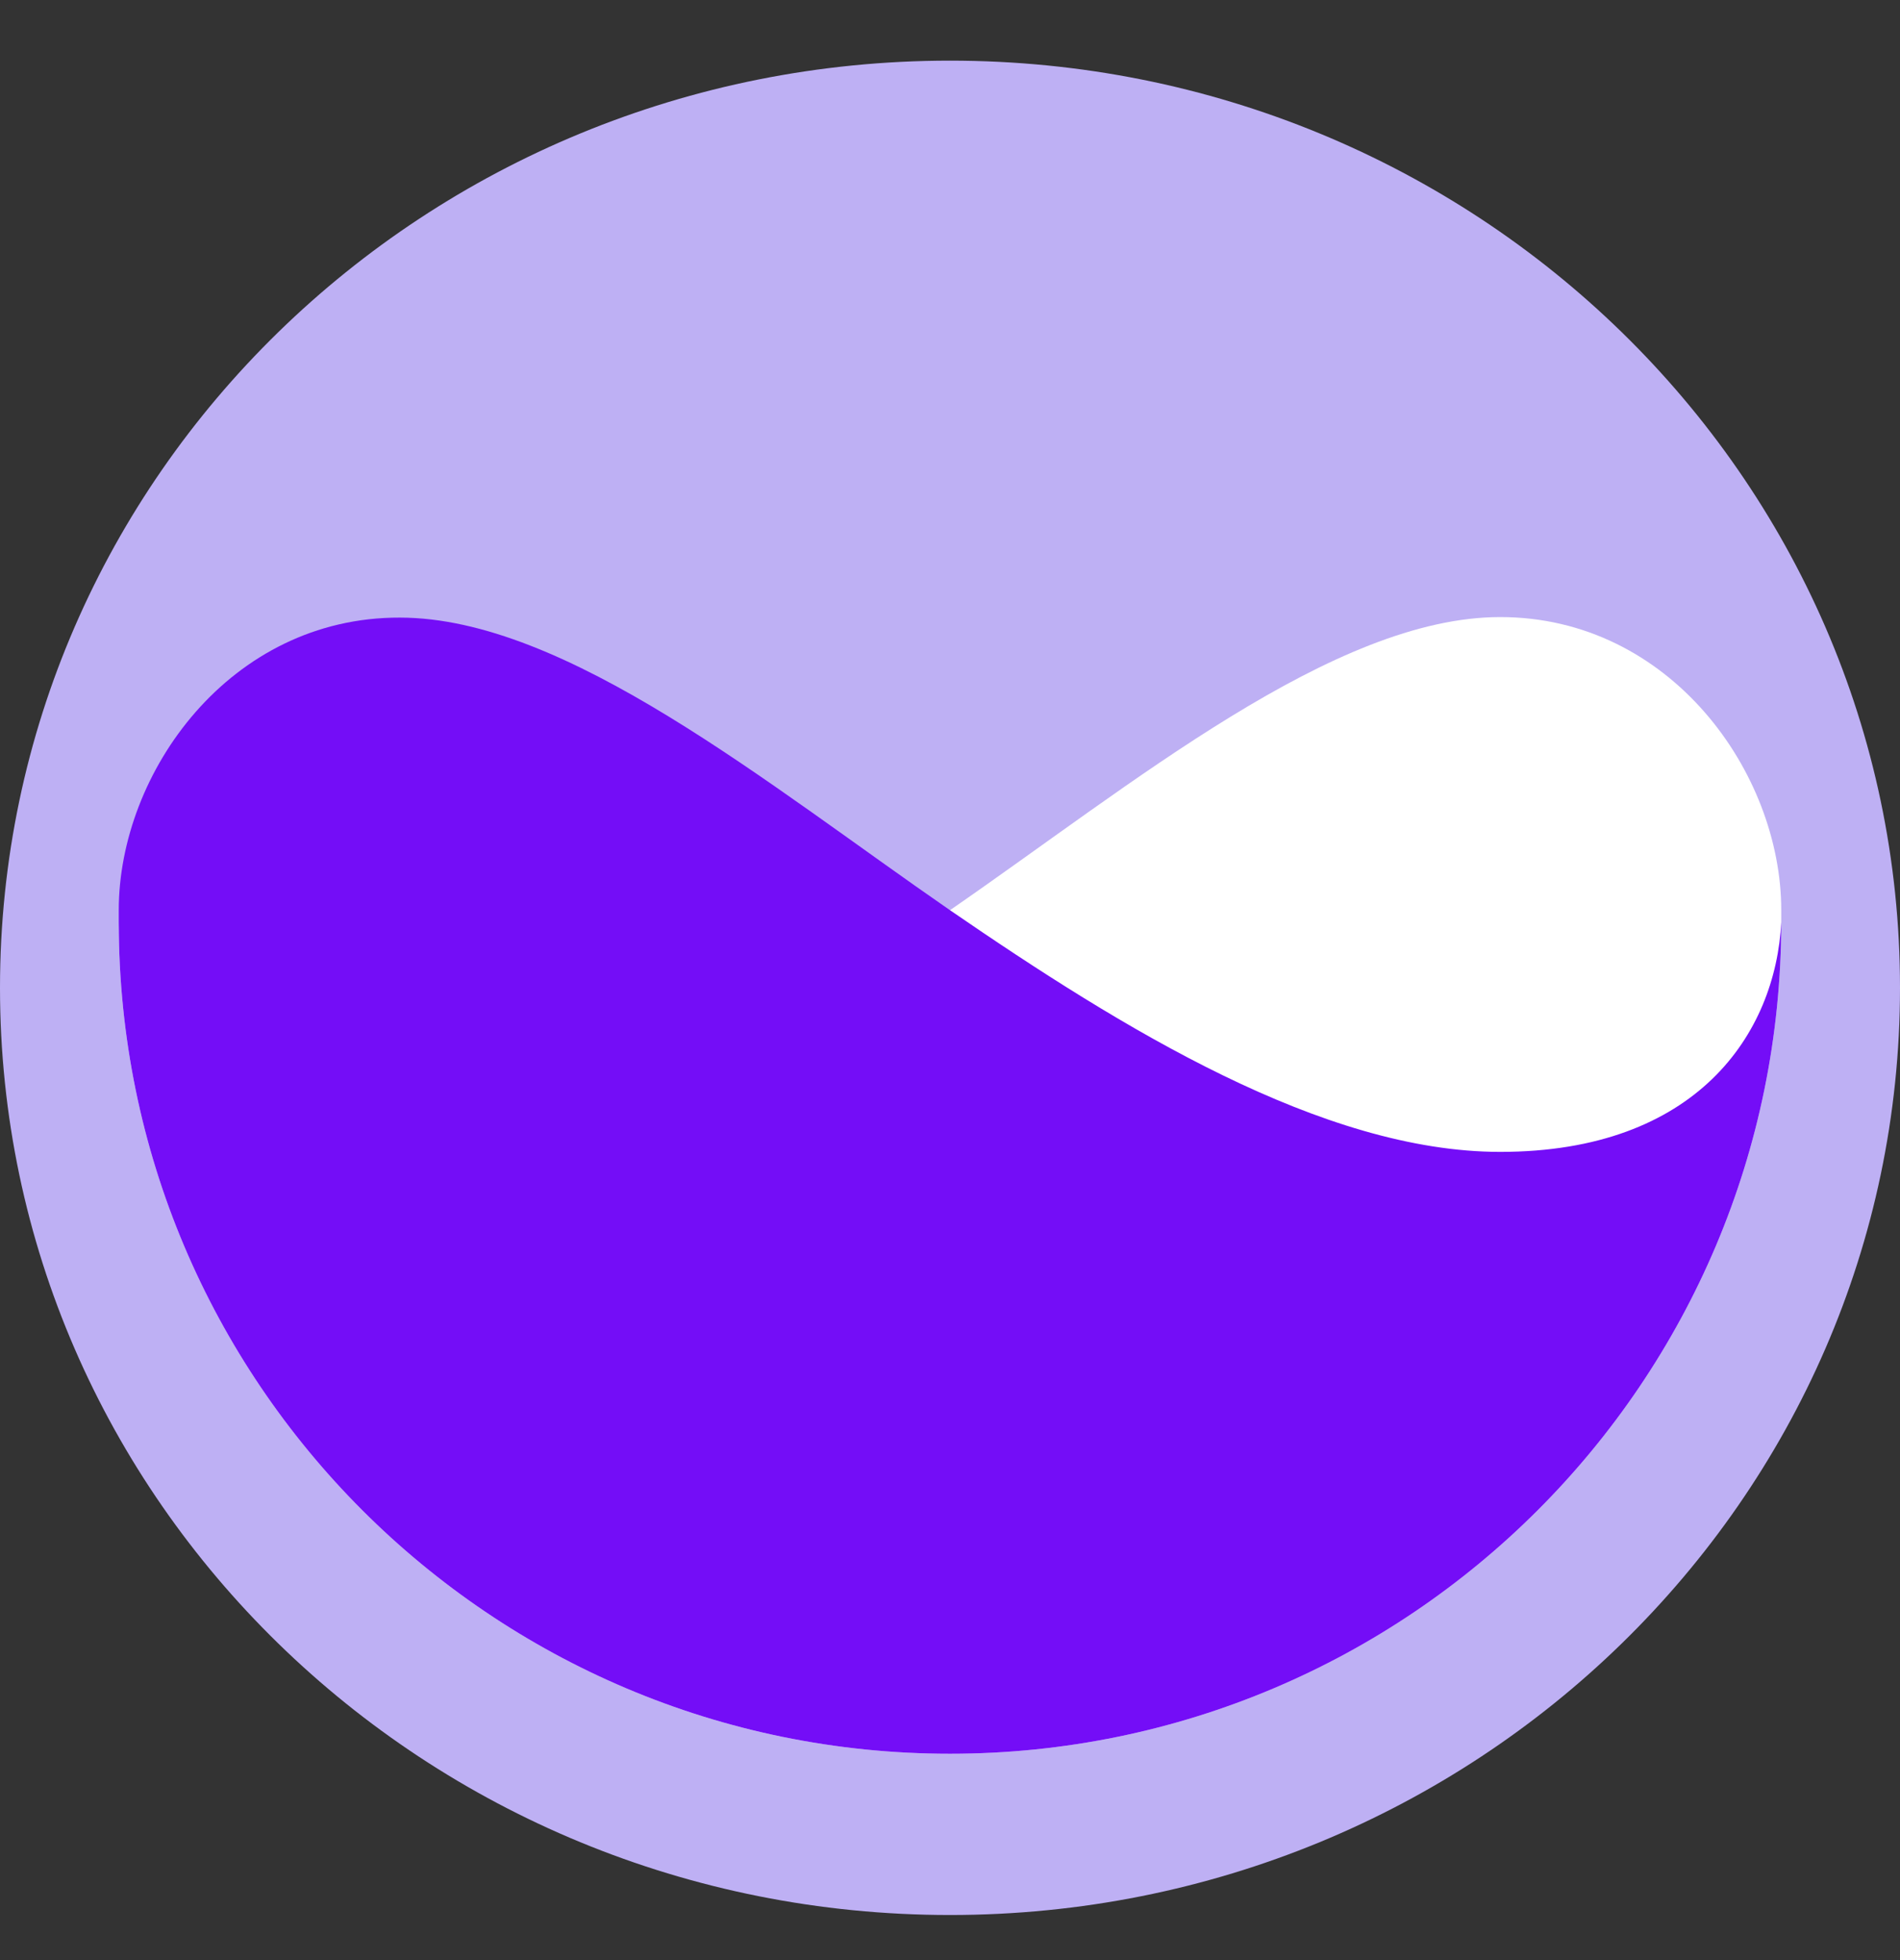 <svg width="32" height="33" viewBox="0 0 32 33" fill="none" xmlns="http://www.w3.org/2000/svg">
<rect x="0" y="0" width="32" height="33" fill="#333333" stroke="none"/>
<g clip-path="url(#clip0)">
<path d="M16 32.241C24.837 32.241 32 25.252 32 16.631C32 8.01 24.837 1.021 16 1.021C7.163 1.021 0 8.01 0 16.631C0 25.252 7.163 32.241 16 32.241Z" fill="#BEB0F4"/>
<mask id="mask0" mask-type="alpha" maskUnits="userSpaceOnUse" x="0" y="1" width="32" height="32">
<path d="M16 32.241C24.837 32.241 32 25.252 32 16.631C32 8.01 24.837 1.021 16 1.021C7.163 1.021 0 8.01 0 16.631C0 25.252 7.163 32.241 16 32.241Z" fill="#92BBF7"/>
</mask>
<g mask="url(#mask0)">
</g>
<path d="M6.734 19.393C9.727 19.393 13.095 17.319 16 15.324C19.08 13.198 22.467 10.389 25.267 10.389C28.128 10.389 30 13.005 30 15.324V15.525C30 23.257 23.732 29.526 16 29.526C8.268 29.526 2 23.257 2 15.525C2.094 17.401 3.422 19.393 6.734 19.393Z" fill="white"/>
<path d="M6.734 10.398C9.534 10.398 12.92 13.198 16 15.324C18.905 17.319 22.274 19.393 25.267 19.393C28.578 19.393 29.906 17.402 30 15.525C30 23.257 23.732 29.526 16 29.526C8.268 29.526 2 23.257 2 15.525V15.324C2 13.005 3.873 10.389 6.734 10.398Z" fill="#740DF7"/>
</g>
<defs>
<clipPath id="clip0">
<rect width="32" height="32" fill="white" transform="translate(0 0.631)"/>
</clipPath>
</defs>
</svg>
